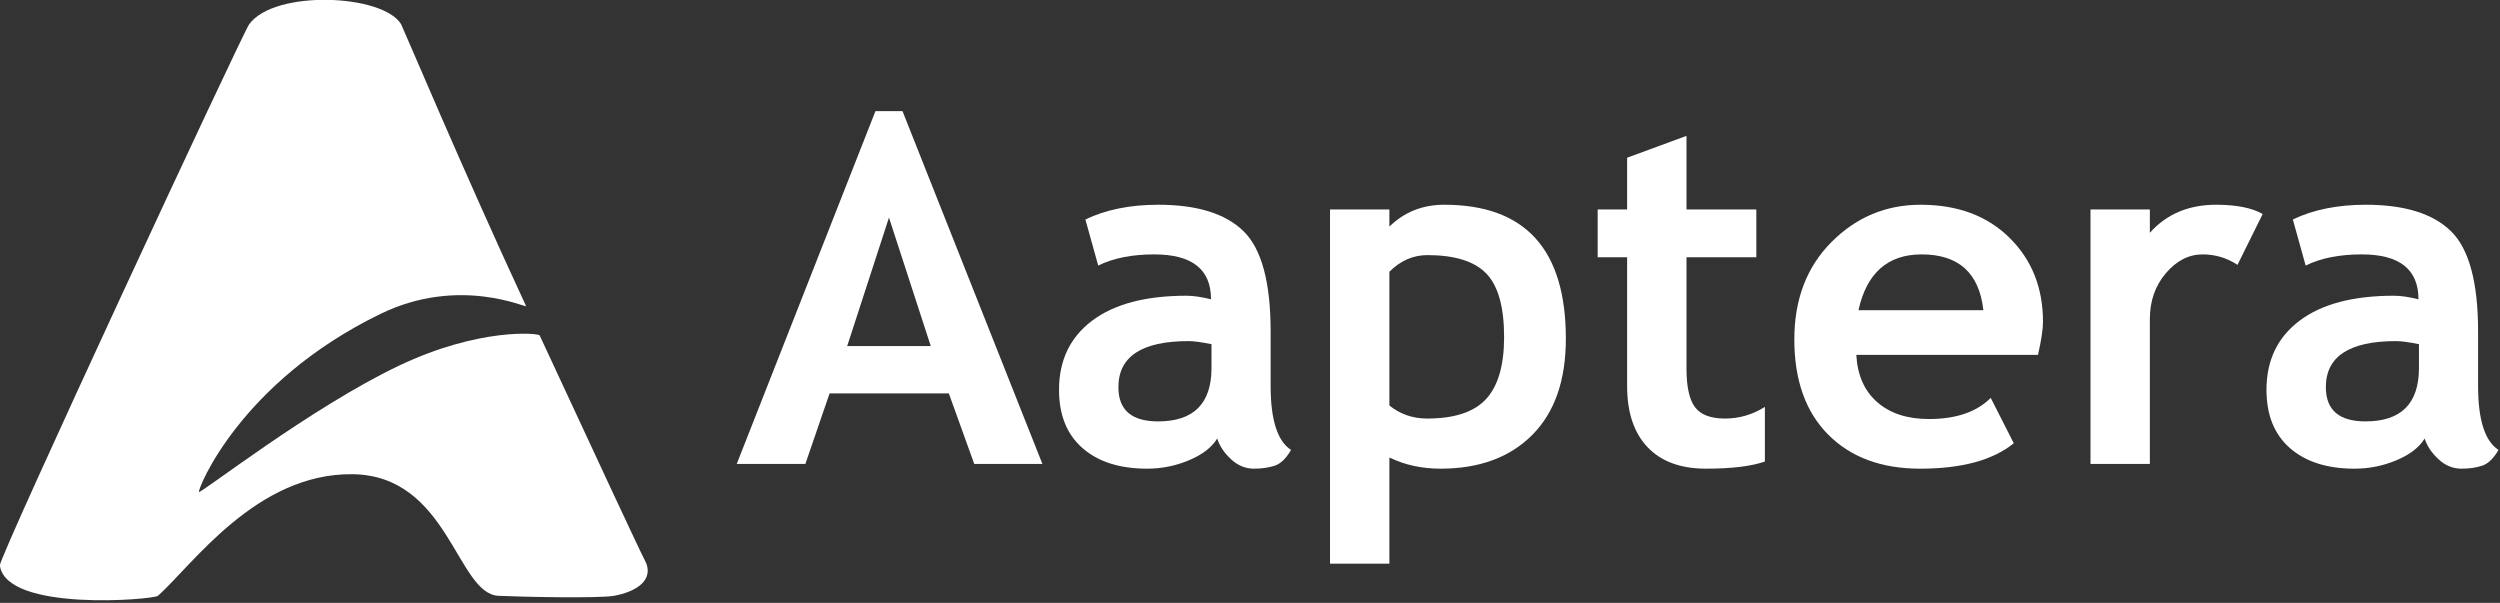 <?xml version="1.0" encoding="UTF-8" standalone="no"?>
<!DOCTYPE svg PUBLIC "-//W3C//DTD SVG 1.1//EN" "http://www.w3.org/Graphics/SVG/1.1/DTD/svg11.dtd">
<svg width="100%" height="100%" viewBox="0 0 875 211" version="1.1" xmlns="http://www.w3.org/2000/svg" xmlns:xlink="http://www.w3.org/1999/xlink" xml:space="preserve" xmlns:serif="http://www.serif.com/" style="fill-rule:evenodd;clip-rule:evenodd;stroke-linejoin:round;stroke-miterlimit:2;">
    <rect x="0" y="0" width="875" height="211" fill="#333333" stroke="none"/>
    <g transform="matrix(2.128,0,0,2.128,-396.917,-496.399)">
        <g transform="matrix(1,0,0,1,24.5,27.265)">
            <path d="M188,304C187.291,304.631 162.995,306.715 162,299C161.827,297.657 201.876,211.55 203,210C207.163,204.261 225.028,205.028 228,210C228.253,210.423 238.077,233.793 248.544,256.348C248.733,256.756 237.621,251.312 224.632,257.617C201.451,268.869 194.529,286.471 194.737,286.92C194.919,287.312 213.113,273.061 227.633,266.152C240.905,259.837 250.613,260.808 250.779,261.164C259.487,279.923 267.391,296.906 268,298C269.914,301.438 266.526,303.369 263,304C260.532,304.442 247.887,304.183 244,304C237.142,303.677 235.836,284.186 220,284C204.162,283.814 193.622,298.996 188,304Z" style="fill:white;"/>
        </g>
        <g transform="matrix(1,0,0,0.666,20.5,38.509)">
            <path d="M326.258,407.003L322.078,389.579L302.469,389.579L298.484,407.003L287.195,407.003L310.008,319.884L314.461,319.884L337.469,407.003L326.258,407.003ZM312.234,346.166L305.359,377.904L319.109,377.904L312.234,346.166Z" style="fill:white;fill-rule:nonzero;"/>
            <path d="M366.219,400.726C365.333,402.916 363.79,404.705 361.59,406.093C359.389,407.482 357.091,408.176 354.695,408.176C350.19,408.176 346.648,406.485 344.07,403.102C341.492,399.718 340.203,394.918 340.203,388.699C340.203,381.424 342.02,375.734 345.652,371.627C349.285,367.521 354.448,365.467 361.141,365.467C362.286,365.467 363.641,365.761 365.203,366.347C365.203,358.955 362.091,355.259 355.867,355.259C352.195,355.259 349.122,356.178 346.648,358.017L344.539,346.635C347.898,344.21 351.896,342.998 356.531,342.998C362.911,342.998 367.586,345.178 370.555,349.539C373.523,353.9 375.008,362.162 375.008,374.326L375.008,387.76C375.008,396.13 376.128,401.39 378.367,403.541C377.56,405.653 376.661,406.954 375.672,407.443C374.682,407.932 373.549,408.176 372.273,408.176C370.867,408.176 369.604,407.394 368.484,405.829C367.365,404.265 366.609,402.564 366.219,400.726ZM365.281,377.435C363.615,376.927 362.365,376.672 361.531,376.672C353.823,376.672 349.969,380.466 349.969,388.054C349.969,393.686 352.143,396.502 356.492,396.502C362.352,396.502 365.281,392.102 365.281,383.302L365.281,377.435Z" style="fill:white;fill-rule:nonzero;"/>
            <path d="M394.539,405.419L394.539,431.643L384.773,431.643L384.773,344.171L394.539,344.171L394.539,348.395C396.987,344.797 399.995,342.998 403.563,342.998C416.896,342.998 423.563,354.027 423.563,376.086C423.563,386.372 421.72,394.292 418.035,399.846C414.35,405.399 409.318,408.176 402.938,408.176C399.865,408.176 397.065,407.257 394.539,405.419ZM394.539,359.542L394.539,392.571C396.31,394.722 398.38,395.798 400.75,395.798C405.255,395.798 408.491,394.184 410.457,390.958C412.423,387.731 413.406,382.637 413.406,375.675C413.406,368.244 412.43,363.013 410.477,359.982C408.523,356.951 405.294,355.435 400.789,355.435C398.445,355.435 396.362,356.804 394.539,359.542Z" style="fill:white;fill-rule:nonzero;"/>
            <path d="M433.641,355.963L428.797,355.963L428.797,344.171L433.641,344.171L433.641,331.382L443.406,325.985L443.406,344.171L454.891,344.171L454.891,355.963L443.406,355.963L443.406,383.478C443.406,387.975 443.875,391.153 444.813,393.011C445.75,394.869 447.391,395.798 449.734,395.798C452.078,395.798 454.266,394.839 456.297,392.923L456.297,406.416C454.031,407.589 450.802,408.176 446.609,408.176C442.443,408.176 439.24,406.406 437,402.867C434.76,399.327 433.641,394.292 433.641,387.76L433.641,355.963Z" style="fill:white;fill-rule:nonzero;"/>
            <path d="M501.219,380.075L471.336,380.075C471.518,385.081 472.664,388.973 474.773,391.75C476.883,394.526 479.721,395.915 483.289,395.915C487.742,395.915 491.128,394.174 493.445,390.694L497.234,401.899C493.797,406.084 488.667,408.176 481.844,408.176C475.464,408.176 470.418,405.37 466.707,399.758C462.996,394.145 461.141,386.313 461.141,376.262C461.141,366.367 463.178,358.349 467.254,352.209C471.329,346.068 476.219,342.998 481.922,342.998C487.99,342.998 492.859,345.716 496.531,351.153C500.203,356.589 502.039,363.512 502.039,371.92C502.039,373.72 501.766,376.438 501.219,380.075ZM471.688,369.046L492.234,369.046C491.557,359.855 488.172,355.259 482.078,355.259C476.505,355.259 473.042,359.855 471.688,369.046Z" style="fill:white;fill-rule:nonzero;"/>
            <path d="M534.031,357.841C532.286,356.12 530.372,355.259 528.289,355.259C526.023,355.259 524.012,356.804 522.254,359.894C520.496,362.984 519.617,366.758 519.617,371.216L519.617,407.003L509.852,407.003L509.852,344.171L519.617,344.171L519.617,349.921C522.352,345.306 525.984,342.998 530.516,342.998C533.849,342.998 536.401,343.761 538.172,345.286L534.031,357.841Z" style="fill:white;fill-rule:nonzero;"/>
            <path d="M564.813,400.726C563.927,402.916 562.384,404.705 560.184,406.093C557.983,407.482 555.685,408.176 553.289,408.176C548.784,408.176 545.242,406.485 542.664,403.102C540.086,399.718 538.797,394.918 538.797,388.699C538.797,381.424 540.613,375.734 544.246,371.627C547.879,367.521 553.042,365.467 559.734,365.467C560.88,365.467 562.234,365.761 563.797,366.347C563.797,358.955 560.685,355.259 554.461,355.259C550.789,355.259 547.716,356.178 545.242,358.017L543.133,346.635C546.492,344.21 550.49,342.998 555.125,342.998C561.505,342.998 566.18,345.178 569.148,349.539C572.117,353.9 573.602,362.162 573.602,374.326L573.602,387.76C573.602,396.13 574.721,401.39 576.961,403.541C576.154,405.653 575.255,406.954 574.266,407.443C573.276,407.932 572.143,408.176 570.867,408.176C569.461,408.176 568.198,407.394 567.078,405.829C565.958,404.265 565.203,402.564 564.813,400.726ZM563.875,377.435C562.208,376.927 560.958,376.672 560.125,376.672C552.417,376.672 548.563,380.466 548.563,388.054C548.563,393.686 550.737,396.502 555.086,396.502C560.945,396.502 563.875,392.102 563.875,383.302L563.875,377.435Z" style="fill:white;fill-rule:nonzero;"/>
        </g>
    </g>
</svg>

